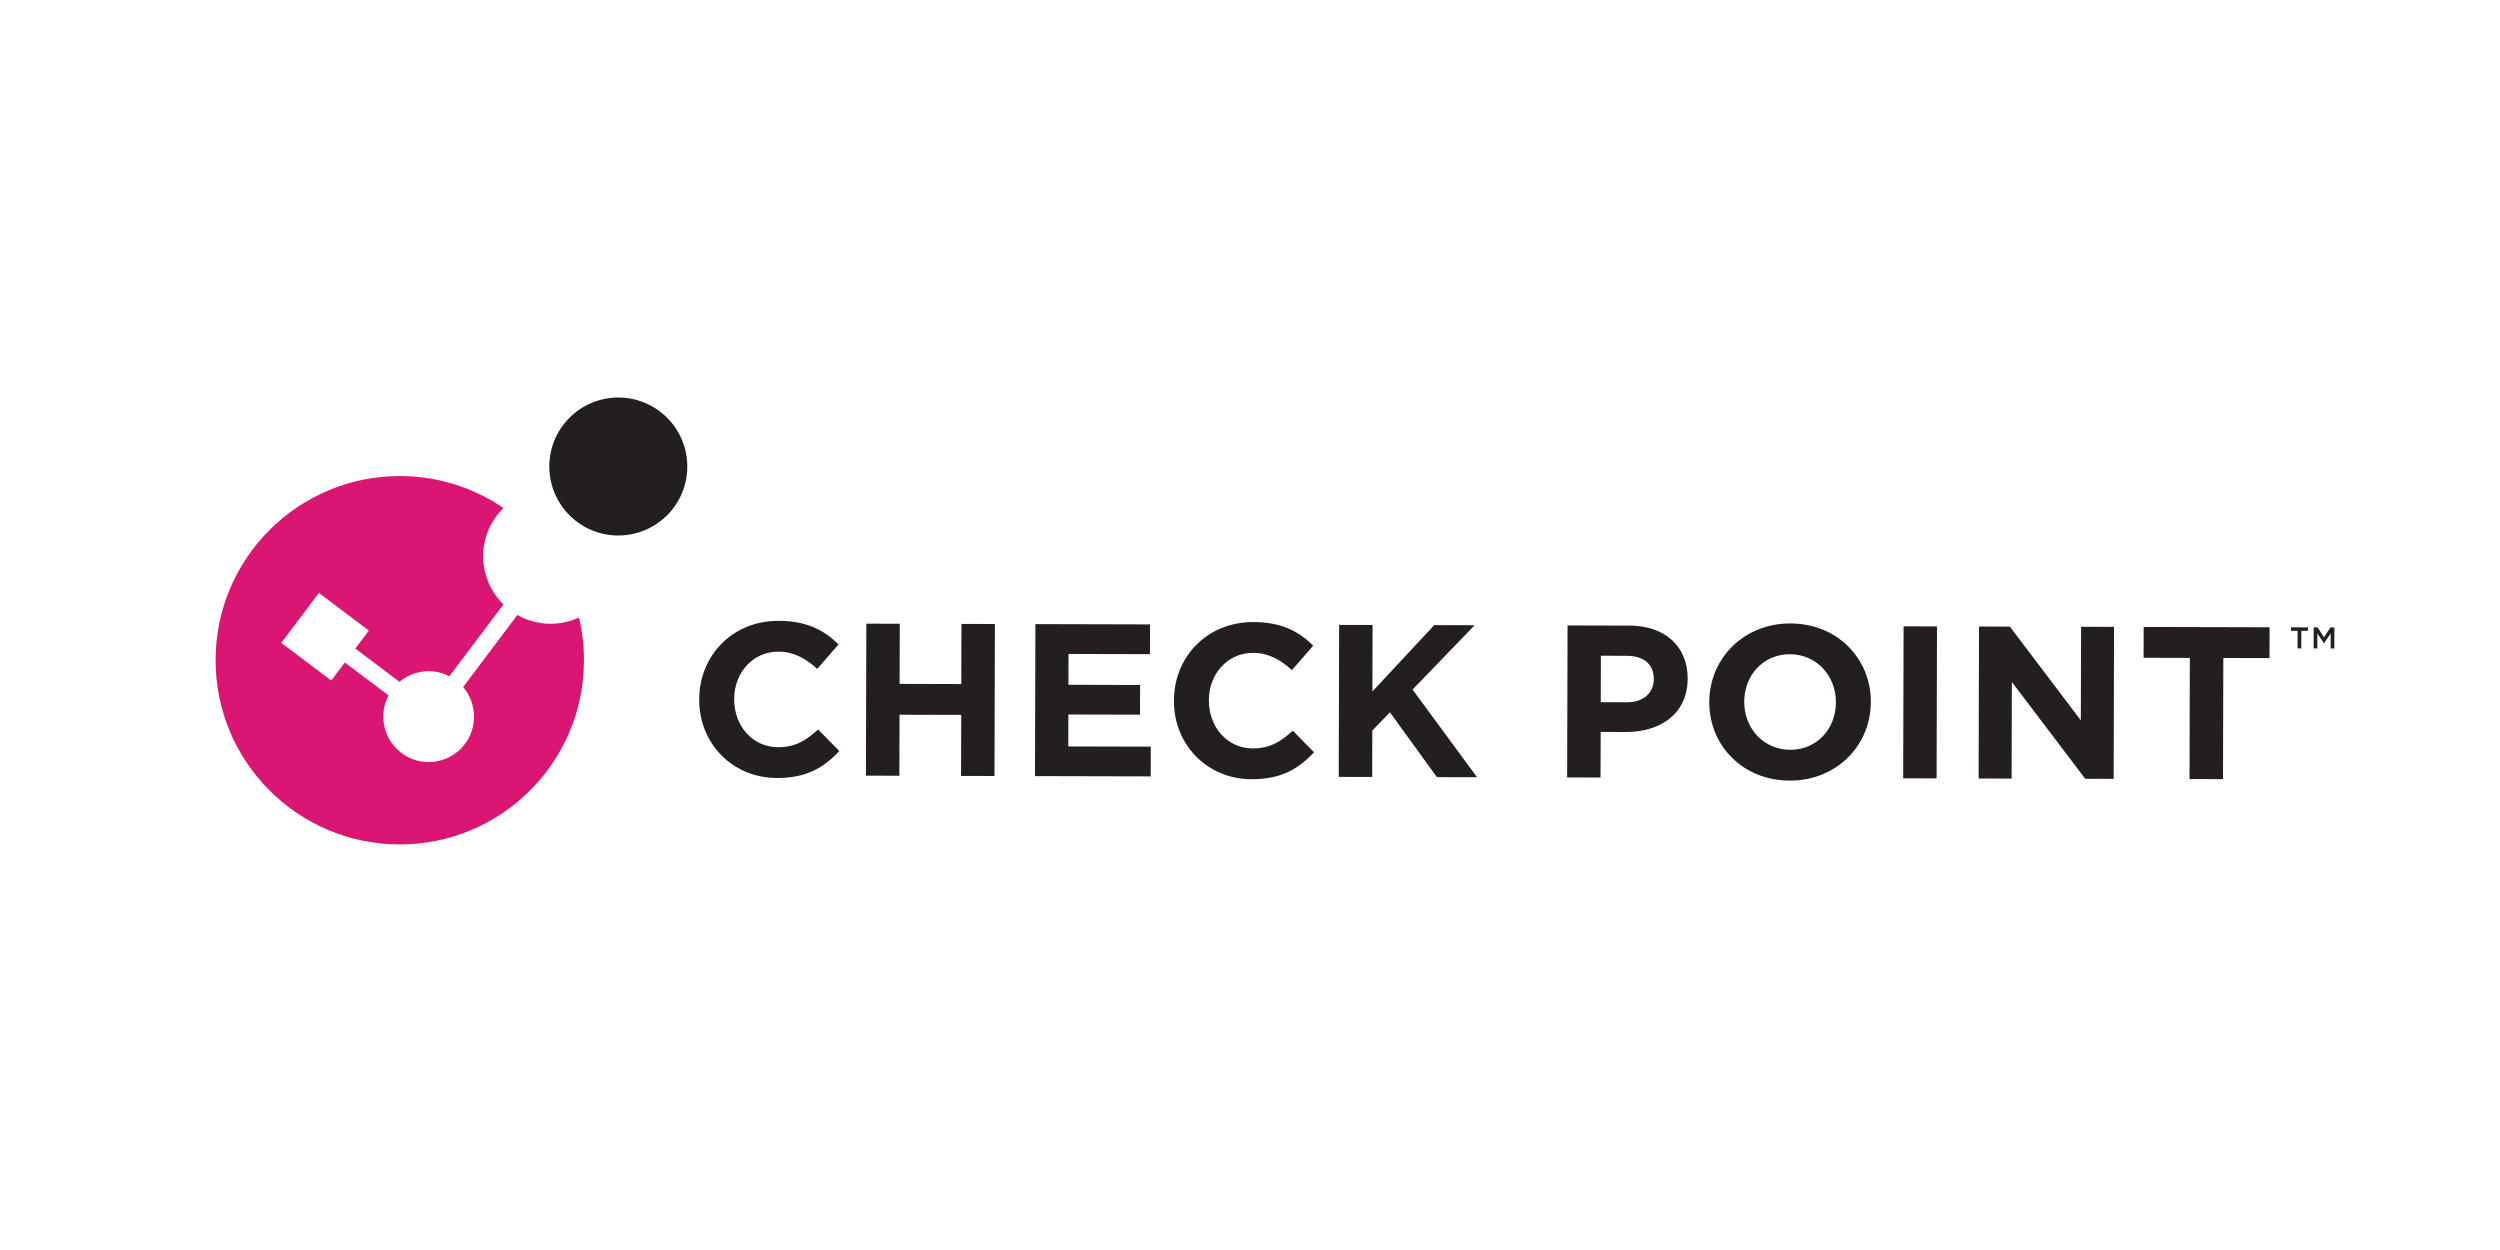 <svg xmlns="http://www.w3.org/2000/svg" xmlns:xlink="http://www.w3.org/1999/xlink" id="Layer_1" x="0px" y="0px" viewBox="0 0 200 100" style="enable-background:new 0 0 200 100;" xml:space="preserve"> <style type="text/css"> .st0{fill:#231F20;} .st1{fill:#DA1572;} </style> <g> <g> <g> <g> <g> <path class="st0" d="M55.937,55.972l0-0.034c0.009-3.457,2.621-6.281,6.357-6.271c2.293,0.006,3.662,0.774,4.788,1.887 l-1.706,1.959c-0.936-0.853-1.891-1.378-3.105-1.381c-2.05-0.005-3.531,1.694-3.537,3.778l0,0.035 c-0.005,2.083,1.432,3.825,3.517,3.83c1.388,0.004,2.241-0.551,3.198-1.417l1.698,1.725c-1.255,1.335-2.645,2.163-4.991,2.157 C58.577,62.231,55.928,59.464,55.937,55.972z"></path> <path class="st0" d="M69.307,49.893l2.675,0.007l-0.013,4.811l4.935,0.013l0.013-4.811l2.675,0.007L79.56,62.079l-2.675-0.007 l0.013-4.88l-4.935-0.013l-0.013,4.88l-2.675-0.007L69.307,49.893z"></path> <path class="st0" d="M82.832,49.928l9.171,0.024l-0.006,2.381l-6.515-0.017l-0.006,2.466l5.732,0.015l-0.006,2.379 l-5.732-0.015l-0.007,2.553l6.6,0.017l-0.006,2.38L82.8,62.088L82.832,49.928z"></path> <path class="st0" d="M93.914,56.071l0-0.034c0.009-3.457,2.622-6.281,6.355-6.272c2.292,0.006,3.665,0.774,4.789,1.887 l-1.707,1.959c-0.935-0.853-1.891-1.378-3.107-1.381c-2.049-0.005-3.529,1.694-3.534,3.778l0,0.035 c-0.005,2.083,1.43,3.825,3.515,3.83c1.39,0.004,2.241-0.551,3.201-1.417l1.697,1.725c-1.254,1.335-2.645,2.163-4.99,2.157 C96.556,62.33,93.905,59.563,93.914,56.071z"></path> <path class="st0" d="M107.131,49.992l2.676,0.007l-0.014,5.316l4.945-5.303l3.232,0.008l-4.966,5.145l5.161,7.014l-3.214-0.008 l-3.756-5.187l-1.41,1.457l-0.01,3.717l-2.676-0.007L107.131,49.992z"></path> <path class="st0" d="M125.404,50.036l4.964,0.013c2.9,0.008,4.651,1.732,4.645,4.217l0,0.033 c-0.007,2.815-2.198,4.267-4.928,4.26l-2.031-0.005l-0.01,3.649l-2.672-0.007L125.404,50.036z M130.18,56.18 c1.337,0.003,2.119-0.794,2.122-1.835l0-0.034c0.003-1.198-0.828-1.844-2.164-1.847l-2.068-0.005l-0.01,3.717L130.18,56.18z"></path> <path class="st0" d="M136.744,56.18l0-0.034c0.009-3.457,2.744-6.281,6.496-6.271c3.749,0.01,6.436,2.813,6.427,6.27l0,0.035 c-0.009,3.456-2.743,6.279-6.495,6.269C139.422,62.439,136.735,59.637,136.744,56.18z M146.872,56.206l0-0.034 c0.005-2.085-1.522-3.826-3.674-3.832c-2.154-0.006-3.652,1.693-3.658,3.778l0,0.035c-0.005,2.083,1.518,3.825,3.673,3.83 C145.37,59.989,146.867,58.29,146.872,56.206z"></path> <path class="st0" d="M152.287,50.106l2.673,0.007l-0.032,12.159l-2.673-0.007L152.287,50.106z"></path> <path class="st0" d="M158.321,50.122l2.467,0.006l5.678,7.5l0.02-7.485l2.639,0.007l-0.032,12.159l-2.274-0.006l-5.87-7.745 l-0.02,7.73l-2.639-0.007L158.321,50.122z"></path> <path class="st0" d="M175.186,52.633l-3.699-0.01l0.006-2.467l10.075,0.026l-0.006,2.467l-3.696-0.01l-0.025,9.692l-2.68-0.007 L175.186,52.633z"></path> </g> <polygon points="40.28,40.642 40.28,40.642 40.283,40.644 "></polygon> <polygon points="46.317,49.404 46.317,49.404 46.317,49.404 "></polygon> <path class="st0" d="M53.766,40.779c-1.911,2.375-5.387,2.754-7.761,0.843c-2.375-1.914-2.753-5.384-0.841-7.762 c1.911-2.374,5.384-2.751,7.76-0.838C55.3,34.928,55.674,38.407,53.766,40.779z"></path> <path class="st1" d="M46.317,49.404c-1.529,0.702-3.359,0.687-4.928-0.204l-4.342,5.763c0.542,0.631,0.841,1.423,0.873,2.234 c0.028,0.721-0.155,1.458-0.578,2.111c-1.087,1.684-3.341,2.166-5.024,1.076c-0.178-0.115-0.337-0.247-0.488-0.386 c-0.047-0.043-0.091-0.089-0.135-0.135c-0.102-0.104-0.196-0.214-0.283-0.329c-0.039-0.051-0.08-0.1-0.116-0.153 c-0.107-0.156-0.202-0.318-0.282-0.487c-0.021-0.043-0.036-0.089-0.055-0.133c-0.059-0.138-0.109-0.28-0.151-0.424 c-0.015-0.053-0.032-0.105-0.045-0.158c-0.042-0.177-0.072-0.356-0.087-0.538c-0.004-0.049-0.005-0.099-0.007-0.148 c-0.007-0.164-0.005-0.329,0.01-0.494c0.003-0.034,0.003-0.069,0.007-0.103c0.023-0.191,0.064-0.38,0.118-0.567 c0.013-0.045,0.028-0.089,0.042-0.133c0.063-0.192,0.137-0.382,0.234-0.565l-3.495-2.63l-1.085,1.442l-3.999-3.009l3.009-3.999 l3.999,3.009l-1.085,1.442l3.533,2.659c1.102-0.922,2.677-1.124,3.992-0.447l4.324-5.74c-1.727-1.691-2.164-4.393-0.89-6.576 c0.251-0.43,0.555-0.808,0.894-1.14c-2.352-1.605-5.194-2.548-8.257-2.556c-8.138-0.021-14.752,6.558-14.773,14.696 c-0.021,8.138,6.558,14.752,14.696,14.773c8.138,0.021,14.752-6.559,14.773-14.696C46.722,51.669,46.581,50.513,46.317,49.404z"></path> </g> <g> <path class="st0" d="M184.104,51.87l-0.298-0.001l0.004-1.407l-0.533-0.001l0.001-0.274l1.364,0.004l-0.001,0.274l-0.533-0.001 L184.104,51.87z"></path> <path class="st0" d="M185.923,51.462l-0.01,0l-0.524-0.789l-0.003,1.201l-0.293-0.001l0.004-1.681l0.315,0.001l0.509,0.796 l0.514-0.794l0.315,0.001l-0.004,1.681l-0.293-0.001l0.003-1.206L185.923,51.462z"></path> </g> </g> </g> </g> </svg>